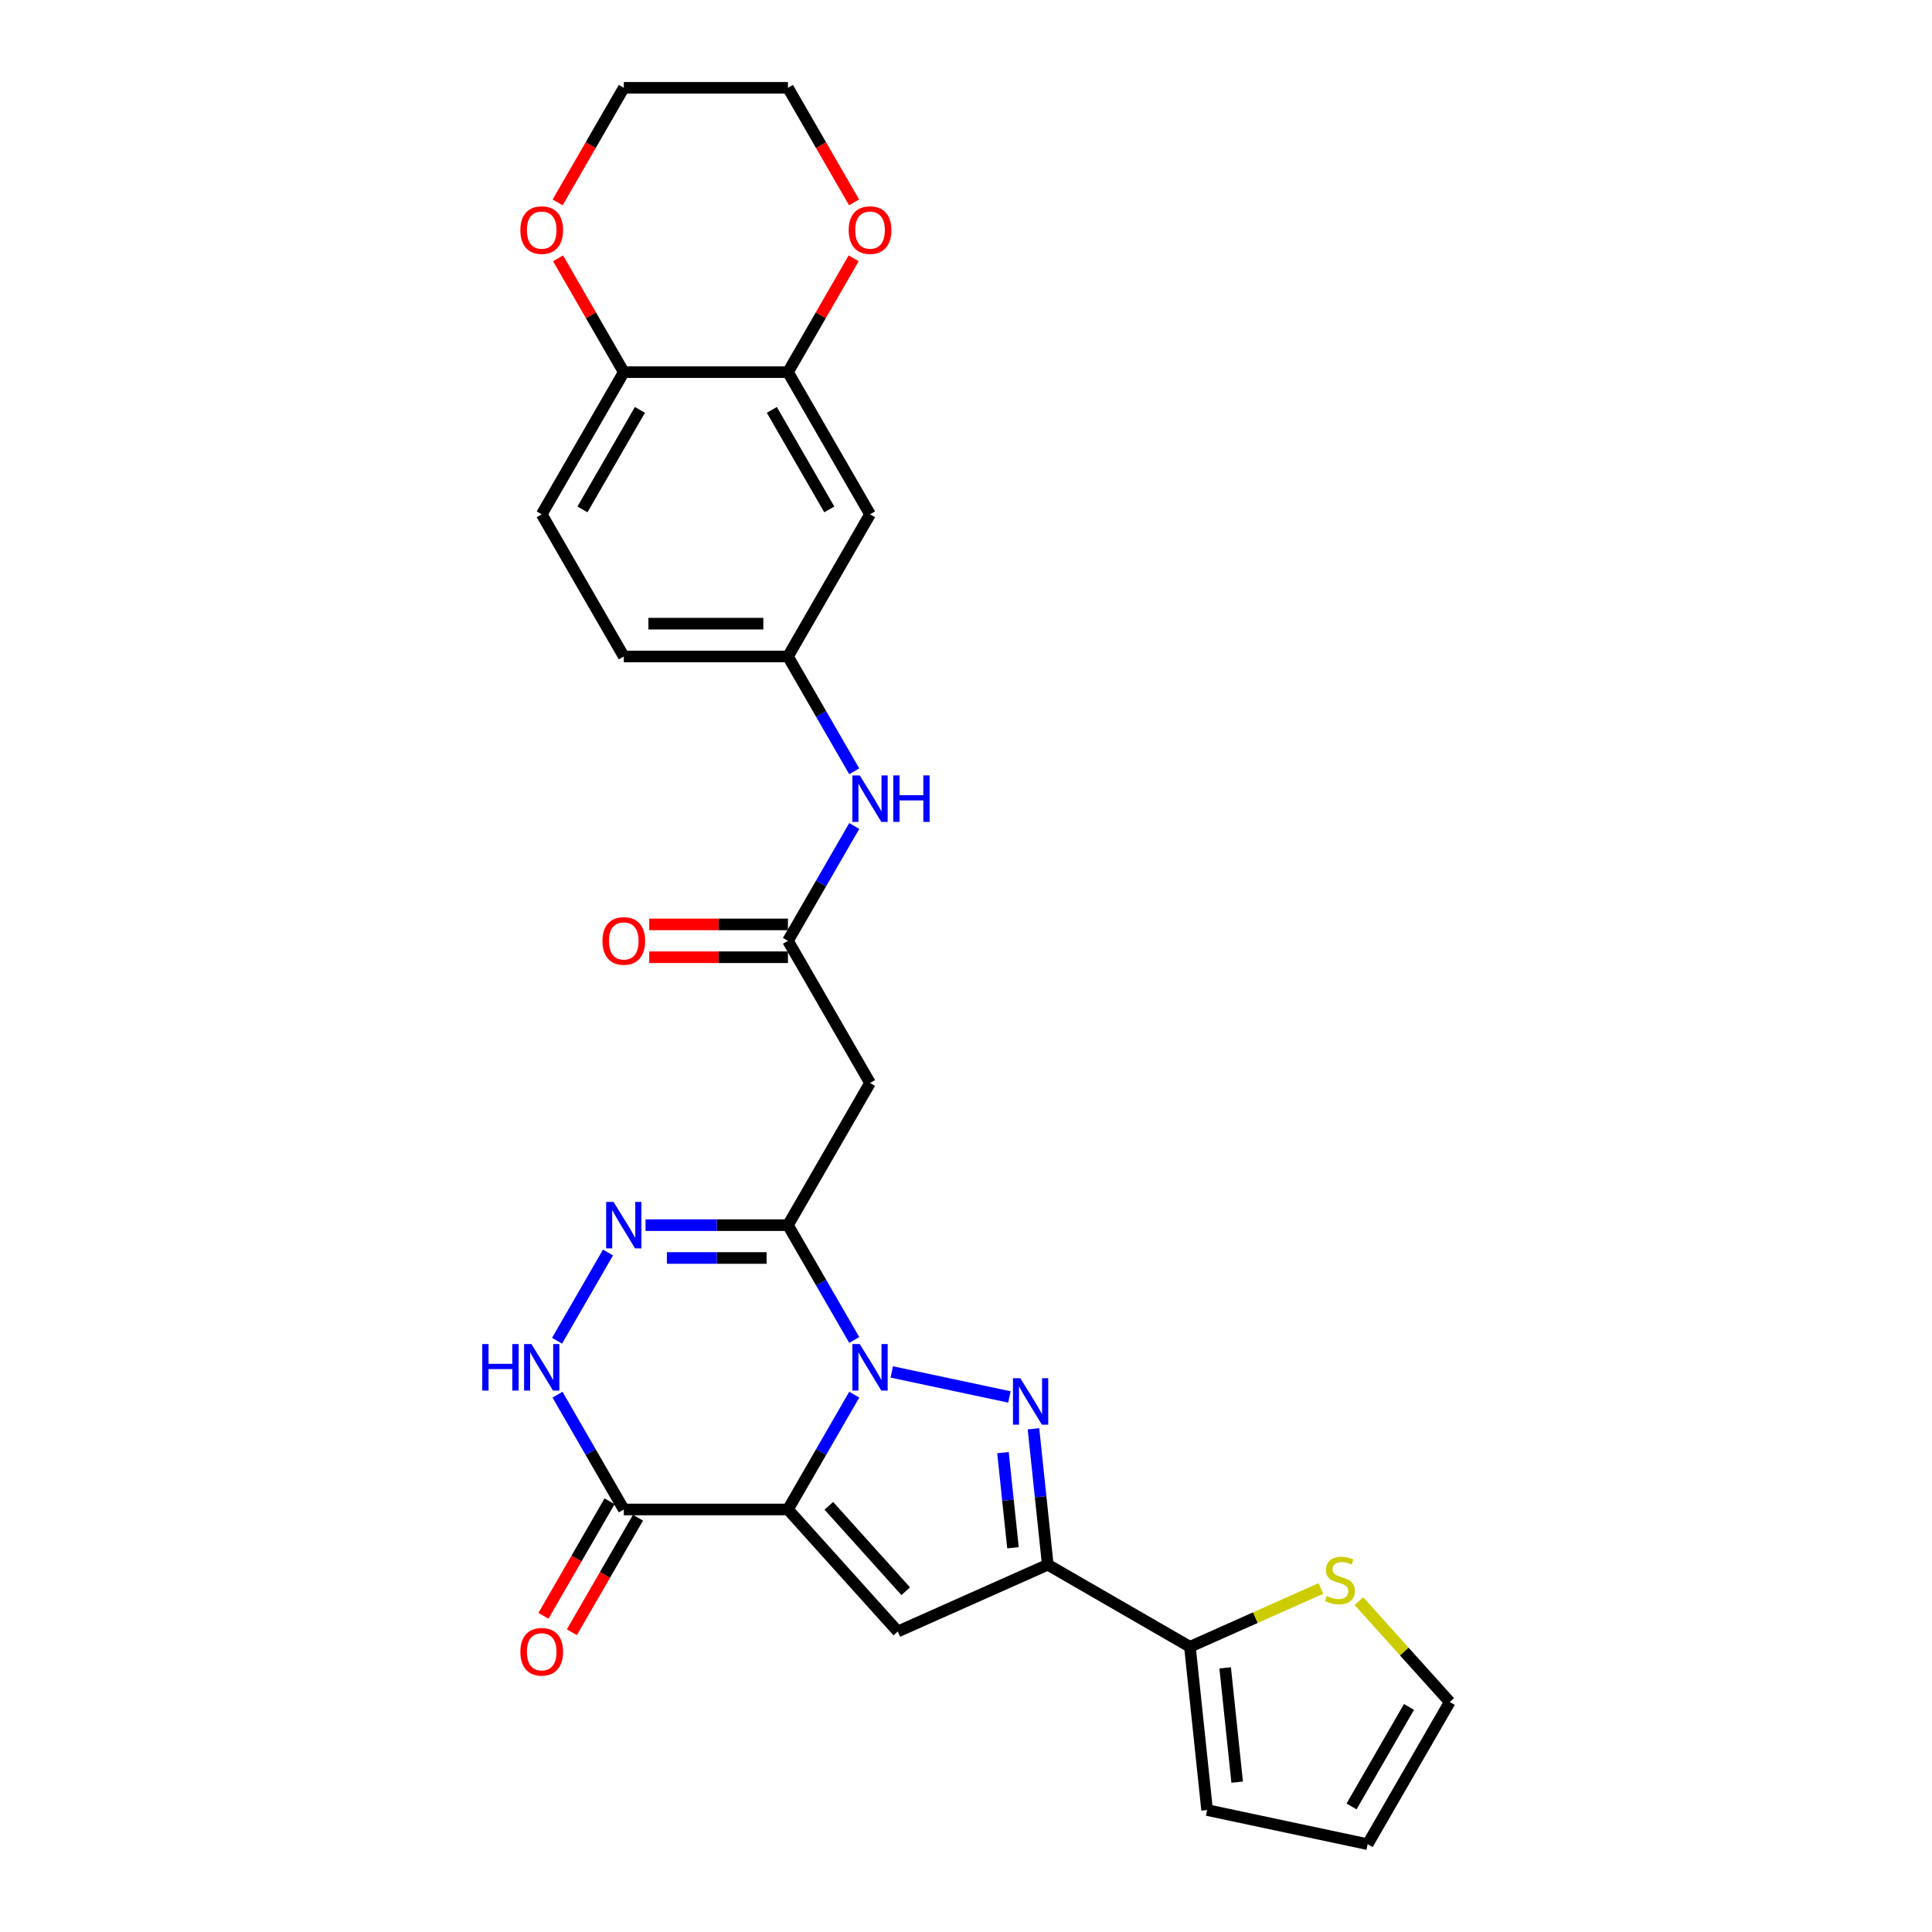 <?xml version='1.0' encoding='iso-8859-1'?>
<svg version='1.1' baseProfile='full'
              xmlns='http://www.w3.org/2000/svg'
                      xmlns:rdkit='http://www.rdkit.org/xml'
                      xmlns:xlink='http://www.w3.org/1999/xlink'
                  xml:space='preserve'
width='1000px' height='1000px' viewBox='0 0 1000 1000'>
<!-- END OF HEADER -->
<rect style='opacity:1.0;fill:#FFFFFF;stroke:none' width='1000' height='1000' x='0' y='0'> </rect>
<path class='bond-0' d='M 442.155,721.878 L 424.999,751.592' style='fill:none;fill-rule:evenodd;stroke:#0000FF;stroke-width:6px;stroke-linecap:butt;stroke-linejoin:miter;stroke-opacity:1' />
<path class='bond-0' d='M 424.999,751.592 L 407.844,781.307' style='fill:none;fill-rule:evenodd;stroke:#000000;stroke-width:6px;stroke-linecap:butt;stroke-linejoin:miter;stroke-opacity:1' />
<path class='bond-1' d='M 461.578,710.113 L 522.478,723.058' style='fill:none;fill-rule:evenodd;stroke:#0000FF;stroke-width:6px;stroke-linecap:butt;stroke-linejoin:miter;stroke-opacity:1' />
<path class='bond-2' d='M 442.155,693.566 L 424.999,663.851' style='fill:none;fill-rule:evenodd;stroke:#0000FF;stroke-width:6px;stroke-linecap:butt;stroke-linejoin:miter;stroke-opacity:1' />
<path class='bond-2' d='M 424.999,663.851 L 407.844,634.137' style='fill:none;fill-rule:evenodd;stroke:#000000;stroke-width:6px;stroke-linecap:butt;stroke-linejoin:miter;stroke-opacity:1' />
<path class='bond-3' d='M 407.844,781.307 L 464.699,844.451' style='fill:none;fill-rule:evenodd;stroke:#000000;stroke-width:6px;stroke-linecap:butt;stroke-linejoin:miter;stroke-opacity:1' />
<path class='bond-3' d='M 429.001,779.408 L 468.8,823.609' style='fill:none;fill-rule:evenodd;stroke:#000000;stroke-width:6px;stroke-linecap:butt;stroke-linejoin:miter;stroke-opacity:1' />
<path class='bond-5' d='M 407.844,781.307 L 322.875,781.307' style='fill:none;fill-rule:evenodd;stroke:#000000;stroke-width:6px;stroke-linecap:butt;stroke-linejoin:miter;stroke-opacity:1' />
<path class='bond-4' d='M 534.928,739.544 L 538.625,774.718' style='fill:none;fill-rule:evenodd;stroke:#0000FF;stroke-width:6px;stroke-linecap:butt;stroke-linejoin:miter;stroke-opacity:1' />
<path class='bond-4' d='M 538.625,774.718 L 542.322,809.891' style='fill:none;fill-rule:evenodd;stroke:#000000;stroke-width:6px;stroke-linecap:butt;stroke-linejoin:miter;stroke-opacity:1' />
<path class='bond-4' d='M 519.136,751.872 L 521.724,776.494' style='fill:none;fill-rule:evenodd;stroke:#0000FF;stroke-width:6px;stroke-linecap:butt;stroke-linejoin:miter;stroke-opacity:1' />
<path class='bond-4' d='M 521.724,776.494 L 524.312,801.116' style='fill:none;fill-rule:evenodd;stroke:#000000;stroke-width:6px;stroke-linecap:butt;stroke-linejoin:miter;stroke-opacity:1' />
<path class='bond-6' d='M 407.844,634.137 L 370.984,634.137' style='fill:none;fill-rule:evenodd;stroke:#000000;stroke-width:6px;stroke-linecap:butt;stroke-linejoin:miter;stroke-opacity:1' />
<path class='bond-6' d='M 370.984,634.137 L 334.125,634.137' style='fill:none;fill-rule:evenodd;stroke:#0000FF;stroke-width:6px;stroke-linecap:butt;stroke-linejoin:miter;stroke-opacity:1' />
<path class='bond-6' d='M 396.786,651.13 L 370.984,651.13' style='fill:none;fill-rule:evenodd;stroke:#000000;stroke-width:6px;stroke-linecap:butt;stroke-linejoin:miter;stroke-opacity:1' />
<path class='bond-6' d='M 370.984,651.13 L 345.182,651.13' style='fill:none;fill-rule:evenodd;stroke:#0000FF;stroke-width:6px;stroke-linecap:butt;stroke-linejoin:miter;stroke-opacity:1' />
<path class='bond-8' d='M 407.844,634.137 L 450.328,560.551' style='fill:none;fill-rule:evenodd;stroke:#000000;stroke-width:6px;stroke-linecap:butt;stroke-linejoin:miter;stroke-opacity:1' />
<path class='bond-28' d='M 464.699,844.451 L 542.322,809.891' style='fill:none;fill-rule:evenodd;stroke:#000000;stroke-width:6px;stroke-linecap:butt;stroke-linejoin:miter;stroke-opacity:1' />
<path class='bond-9' d='M 542.322,809.891 L 615.907,852.376' style='fill:none;fill-rule:evenodd;stroke:#000000;stroke-width:6px;stroke-linecap:butt;stroke-linejoin:miter;stroke-opacity:1' />
<path class='bond-17' d='M 315.516,777.059 L 298.4,806.706' style='fill:none;fill-rule:evenodd;stroke:#000000;stroke-width:6px;stroke-linecap:butt;stroke-linejoin:miter;stroke-opacity:1' />
<path class='bond-17' d='M 298.4,806.706 L 281.283,836.352' style='fill:none;fill-rule:evenodd;stroke:#FF0000;stroke-width:6px;stroke-linecap:butt;stroke-linejoin:miter;stroke-opacity:1' />
<path class='bond-17' d='M 330.233,785.556 L 313.117,815.202' style='fill:none;fill-rule:evenodd;stroke:#000000;stroke-width:6px;stroke-linecap:butt;stroke-linejoin:miter;stroke-opacity:1' />
<path class='bond-17' d='M 313.117,815.202 L 296,844.849' style='fill:none;fill-rule:evenodd;stroke:#FF0000;stroke-width:6px;stroke-linecap:butt;stroke-linejoin:miter;stroke-opacity:1' />
<path class='bond-29' d='M 322.875,781.307 L 305.719,751.592' style='fill:none;fill-rule:evenodd;stroke:#000000;stroke-width:6px;stroke-linecap:butt;stroke-linejoin:miter;stroke-opacity:1' />
<path class='bond-29' d='M 305.719,751.592 L 288.563,721.878' style='fill:none;fill-rule:evenodd;stroke:#0000FF;stroke-width:6px;stroke-linecap:butt;stroke-linejoin:miter;stroke-opacity:1' />
<path class='bond-7' d='M 314.702,648.293 L 288.327,693.975' style='fill:none;fill-rule:evenodd;stroke:#0000FF;stroke-width:6px;stroke-linecap:butt;stroke-linejoin:miter;stroke-opacity:1' />
<path class='bond-10' d='M 450.328,560.551 L 407.844,486.966' style='fill:none;fill-rule:evenodd;stroke:#000000;stroke-width:6px;stroke-linecap:butt;stroke-linejoin:miter;stroke-opacity:1' />
<path class='bond-12' d='M 615.907,852.376 L 649.799,837.286' style='fill:none;fill-rule:evenodd;stroke:#000000;stroke-width:6px;stroke-linecap:butt;stroke-linejoin:miter;stroke-opacity:1' />
<path class='bond-12' d='M 649.799,837.286 L 683.691,822.197' style='fill:none;fill-rule:evenodd;stroke:#CCCC00;stroke-width:6px;stroke-linecap:butt;stroke-linejoin:miter;stroke-opacity:1' />
<path class='bond-18' d='M 615.907,852.376 L 624.789,936.879' style='fill:none;fill-rule:evenodd;stroke:#000000;stroke-width:6px;stroke-linecap:butt;stroke-linejoin:miter;stroke-opacity:1' />
<path class='bond-18' d='M 634.14,863.275 L 640.357,922.428' style='fill:none;fill-rule:evenodd;stroke:#000000;stroke-width:6px;stroke-linecap:butt;stroke-linejoin:miter;stroke-opacity:1' />
<path class='bond-14' d='M 407.844,486.966 L 424.999,457.251' style='fill:none;fill-rule:evenodd;stroke:#000000;stroke-width:6px;stroke-linecap:butt;stroke-linejoin:miter;stroke-opacity:1' />
<path class='bond-14' d='M 424.999,457.251 L 442.155,427.537' style='fill:none;fill-rule:evenodd;stroke:#0000FF;stroke-width:6px;stroke-linecap:butt;stroke-linejoin:miter;stroke-opacity:1' />
<path class='bond-22' d='M 407.844,478.469 L 371.944,478.469' style='fill:none;fill-rule:evenodd;stroke:#000000;stroke-width:6px;stroke-linecap:butt;stroke-linejoin:miter;stroke-opacity:1' />
<path class='bond-22' d='M 371.944,478.469 L 336.045,478.469' style='fill:none;fill-rule:evenodd;stroke:#FF0000;stroke-width:6px;stroke-linecap:butt;stroke-linejoin:miter;stroke-opacity:1' />
<path class='bond-22' d='M 407.844,495.463 L 371.944,495.463' style='fill:none;fill-rule:evenodd;stroke:#000000;stroke-width:6px;stroke-linecap:butt;stroke-linejoin:miter;stroke-opacity:1' />
<path class='bond-22' d='M 371.944,495.463 L 336.045,495.463' style='fill:none;fill-rule:evenodd;stroke:#FF0000;stroke-width:6px;stroke-linecap:butt;stroke-linejoin:miter;stroke-opacity:1' />
<path class='bond-11' d='M 407.844,192.625 L 450.328,266.21' style='fill:none;fill-rule:evenodd;stroke:#000000;stroke-width:6px;stroke-linecap:butt;stroke-linejoin:miter;stroke-opacity:1' />
<path class='bond-11' d='M 399.499,212.16 L 429.238,263.669' style='fill:none;fill-rule:evenodd;stroke:#000000;stroke-width:6px;stroke-linecap:butt;stroke-linejoin:miter;stroke-opacity:1' />
<path class='bond-19' d='M 407.844,192.625 L 424.852,163.165' style='fill:none;fill-rule:evenodd;stroke:#000000;stroke-width:6px;stroke-linecap:butt;stroke-linejoin:miter;stroke-opacity:1' />
<path class='bond-19' d='M 424.852,163.165 L 441.861,133.705' style='fill:none;fill-rule:evenodd;stroke:#FF0000;stroke-width:6px;stroke-linecap:butt;stroke-linejoin:miter;stroke-opacity:1' />
<path class='bond-31' d='M 407.844,192.625 L 322.875,192.625' style='fill:none;fill-rule:evenodd;stroke:#000000;stroke-width:6px;stroke-linecap:butt;stroke-linejoin:miter;stroke-opacity:1' />
<path class='bond-20' d='M 703.37,828.744 L 726.878,854.852' style='fill:none;fill-rule:evenodd;stroke:#CCCC00;stroke-width:6px;stroke-linecap:butt;stroke-linejoin:miter;stroke-opacity:1' />
<path class='bond-20' d='M 726.878,854.852 L 750.386,880.96' style='fill:none;fill-rule:evenodd;stroke:#000000;stroke-width:6px;stroke-linecap:butt;stroke-linejoin:miter;stroke-opacity:1' />
<path class='bond-13' d='M 450.328,266.21 L 407.844,339.796' style='fill:none;fill-rule:evenodd;stroke:#000000;stroke-width:6px;stroke-linecap:butt;stroke-linejoin:miter;stroke-opacity:1' />
<path class='bond-16' d='M 442.155,399.225 L 424.999,369.51' style='fill:none;fill-rule:evenodd;stroke:#0000FF;stroke-width:6px;stroke-linecap:butt;stroke-linejoin:miter;stroke-opacity:1' />
<path class='bond-16' d='M 424.999,369.51 L 407.844,339.796' style='fill:none;fill-rule:evenodd;stroke:#000000;stroke-width:6px;stroke-linecap:butt;stroke-linejoin:miter;stroke-opacity:1' />
<path class='bond-15' d='M 322.875,192.625 L 280.39,266.21' style='fill:none;fill-rule:evenodd;stroke:#000000;stroke-width:6px;stroke-linecap:butt;stroke-linejoin:miter;stroke-opacity:1' />
<path class='bond-15' d='M 331.219,212.16 L 301.48,263.669' style='fill:none;fill-rule:evenodd;stroke:#000000;stroke-width:6px;stroke-linecap:butt;stroke-linejoin:miter;stroke-opacity:1' />
<path class='bond-21' d='M 322.875,192.625 L 305.866,163.165' style='fill:none;fill-rule:evenodd;stroke:#000000;stroke-width:6px;stroke-linecap:butt;stroke-linejoin:miter;stroke-opacity:1' />
<path class='bond-21' d='M 305.866,163.165 L 288.857,133.705' style='fill:none;fill-rule:evenodd;stroke:#FF0000;stroke-width:6px;stroke-linecap:butt;stroke-linejoin:miter;stroke-opacity:1' />
<path class='bond-25' d='M 407.844,339.796 L 322.875,339.796' style='fill:none;fill-rule:evenodd;stroke:#000000;stroke-width:6px;stroke-linecap:butt;stroke-linejoin:miter;stroke-opacity:1' />
<path class='bond-25' d='M 395.098,322.802 L 335.62,322.802' style='fill:none;fill-rule:evenodd;stroke:#000000;stroke-width:6px;stroke-linecap:butt;stroke-linejoin:miter;stroke-opacity:1' />
<path class='bond-23' d='M 624.789,936.879 L 707.901,954.545' style='fill:none;fill-rule:evenodd;stroke:#000000;stroke-width:6px;stroke-linecap:butt;stroke-linejoin:miter;stroke-opacity:1' />
<path class='bond-26' d='M 442.077,104.748 L 424.96,75.101' style='fill:none;fill-rule:evenodd;stroke:#FF0000;stroke-width:6px;stroke-linecap:butt;stroke-linejoin:miter;stroke-opacity:1' />
<path class='bond-26' d='M 424.96,75.101 L 407.844,45.455' style='fill:none;fill-rule:evenodd;stroke:#000000;stroke-width:6px;stroke-linecap:butt;stroke-linejoin:miter;stroke-opacity:1' />
<path class='bond-30' d='M 750.386,880.96 L 707.901,954.545' style='fill:none;fill-rule:evenodd;stroke:#000000;stroke-width:6px;stroke-linecap:butt;stroke-linejoin:miter;stroke-opacity:1' />
<path class='bond-30' d='M 729.296,883.501 L 699.557,935.011' style='fill:none;fill-rule:evenodd;stroke:#000000;stroke-width:6px;stroke-linecap:butt;stroke-linejoin:miter;stroke-opacity:1' />
<path class='bond-27' d='M 288.642,104.748 L 305.758,75.101' style='fill:none;fill-rule:evenodd;stroke:#FF0000;stroke-width:6px;stroke-linecap:butt;stroke-linejoin:miter;stroke-opacity:1' />
<path class='bond-27' d='M 305.758,75.101 L 322.875,45.455' style='fill:none;fill-rule:evenodd;stroke:#000000;stroke-width:6px;stroke-linecap:butt;stroke-linejoin:miter;stroke-opacity:1' />
<path class='bond-24' d='M 280.39,266.21 L 322.875,339.796' style='fill:none;fill-rule:evenodd;stroke:#000000;stroke-width:6px;stroke-linecap:butt;stroke-linejoin:miter;stroke-opacity:1' />
<path class='bond-32' d='M 407.844,45.455 L 322.875,45.455' style='fill:none;fill-rule:evenodd;stroke:#000000;stroke-width:6px;stroke-linecap:butt;stroke-linejoin:miter;stroke-opacity:1' />
<path  class='atom-0' d='M 445.009 695.69
L 452.894 708.436
Q 453.676 709.693, 454.933 711.97
Q 456.191 714.248, 456.259 714.384
L 456.259 695.69
L 459.454 695.69
L 459.454 719.754
L 456.157 719.754
L 447.694 705.819
Q 446.708 704.187, 445.655 702.318
Q 444.635 700.449, 444.329 699.871
L 444.329 719.754
L 441.202 719.754
L 441.202 695.69
L 445.009 695.69
' fill='#0000FF'/>
<path  class='atom-2' d='M 528.121 713.356
L 536.006 726.102
Q 536.788 727.359, 538.046 729.636
Q 539.303 731.914, 539.371 732.05
L 539.371 713.356
L 542.566 713.356
L 542.566 737.42
L 539.269 737.42
L 530.806 723.485
Q 529.821 721.853, 528.767 719.984
Q 527.747 718.115, 527.441 717.537
L 527.441 737.42
L 524.315 737.42
L 524.315 713.356
L 528.121 713.356
' fill='#0000FF'/>
<path  class='atom-7' d='M 317.556 622.105
L 325.441 634.85
Q 326.222 636.108, 327.48 638.385
Q 328.738 640.662, 328.806 640.798
L 328.806 622.105
L 332 622.105
L 332 646.168
L 328.704 646.168
L 320.241 632.233
Q 319.255 630.602, 318.201 628.733
Q 317.182 626.863, 316.876 626.286
L 316.876 646.168
L 313.749 646.168
L 313.749 622.105
L 317.556 622.105
' fill='#0000FF'/>
<path  class='atom-8' d='M 249.614 695.69
L 252.877 695.69
L 252.877 705.921
L 265.181 705.921
L 265.181 695.69
L 268.444 695.69
L 268.444 719.754
L 265.181 719.754
L 265.181 708.64
L 252.877 708.64
L 252.877 719.754
L 249.614 719.754
L 249.614 695.69
' fill='#0000FF'/>
<path  class='atom-8' d='M 275.071 695.69
L 282.956 708.436
Q 283.738 709.693, 284.996 711.97
Q 286.253 714.248, 286.321 714.384
L 286.321 695.69
L 289.516 695.69
L 289.516 719.754
L 286.219 719.754
L 277.756 705.819
Q 276.771 704.187, 275.717 702.318
Q 274.697 700.449, 274.391 699.871
L 274.391 719.754
L 271.265 719.754
L 271.265 695.69
L 275.071 695.69
' fill='#0000FF'/>
<path  class='atom-13' d='M 686.733 826.075
Q 687.005 826.177, 688.126 826.653
Q 689.248 827.129, 690.471 827.434
Q 691.729 827.706, 692.952 827.706
Q 695.23 827.706, 696.555 826.619
Q 697.881 825.497, 697.881 823.56
Q 697.881 822.234, 697.201 821.419
Q 696.555 820.603, 695.535 820.161
Q 694.516 819.719, 692.816 819.209
Q 690.675 818.564, 689.384 817.952
Q 688.126 817.34, 687.209 816.049
Q 686.325 814.757, 686.325 812.582
Q 686.325 809.557, 688.364 807.688
Q 690.437 805.818, 694.516 805.818
Q 697.303 805.818, 700.464 807.144
L 699.682 809.761
Q 696.793 808.571, 694.618 808.571
Q 692.273 808.571, 690.981 809.557
Q 689.69 810.509, 689.724 812.174
Q 689.724 813.466, 690.369 814.247
Q 691.049 815.029, 692.001 815.471
Q 692.986 815.913, 694.618 816.422
Q 696.793 817.102, 698.085 817.782
Q 699.376 818.462, 700.294 819.855
Q 701.245 821.215, 701.245 823.56
Q 701.245 826.891, 699.002 828.692
Q 696.793 830.459, 693.088 830.459
Q 690.947 830.459, 689.316 829.984
Q 687.718 829.542, 685.815 828.76
L 686.733 826.075
' fill='#CCCC00'/>
<path  class='atom-15' d='M 445.009 401.349
L 452.894 414.095
Q 453.676 415.352, 454.933 417.629
Q 456.191 419.906, 456.259 420.042
L 456.259 401.349
L 459.454 401.349
L 459.454 425.412
L 456.157 425.412
L 447.694 411.478
Q 446.708 409.846, 445.655 407.977
Q 444.635 406.108, 444.329 405.53
L 444.329 425.412
L 441.202 425.412
L 441.202 401.349
L 445.009 401.349
' fill='#0000FF'/>
<path  class='atom-15' d='M 462.343 401.349
L 465.606 401.349
L 465.606 411.58
L 477.909 411.58
L 477.909 401.349
L 481.172 401.349
L 481.172 425.412
L 477.909 425.412
L 477.909 414.299
L 465.606 414.299
L 465.606 425.412
L 462.343 425.412
L 462.343 401.349
' fill='#0000FF'/>
<path  class='atom-18' d='M 269.344 854.96
Q 269.344 849.183, 272.199 845.954
Q 275.054 842.725, 280.39 842.725
Q 285.726 842.725, 288.581 845.954
Q 291.436 849.183, 291.436 854.96
Q 291.436 860.806, 288.547 864.137
Q 285.658 867.434, 280.39 867.434
Q 275.088 867.434, 272.199 864.137
Q 269.344 860.84, 269.344 854.96
M 280.39 864.715
Q 284.061 864.715, 286.032 862.268
Q 288.037 859.787, 288.037 854.96
Q 288.037 850.236, 286.032 847.857
Q 284.061 845.444, 280.39 845.444
Q 276.72 845.444, 274.714 847.823
Q 272.743 850.202, 272.743 854.96
Q 272.743 859.821, 274.714 862.268
Q 276.72 864.715, 280.39 864.715
' fill='#FF0000'/>
<path  class='atom-20' d='M 439.282 119.108
Q 439.282 113.33, 442.137 110.101
Q 444.992 106.872, 450.328 106.872
Q 455.664 106.872, 458.519 110.101
Q 461.374 113.33, 461.374 119.108
Q 461.374 124.954, 458.485 128.284
Q 455.596 131.581, 450.328 131.581
Q 445.026 131.581, 442.137 128.284
Q 439.282 124.988, 439.282 119.108
M 450.328 128.862
Q 453.999 128.862, 455.97 126.415
Q 457.975 123.934, 457.975 119.108
Q 457.975 114.384, 455.97 112.004
Q 453.999 109.591, 450.328 109.591
Q 446.657 109.591, 444.652 111.97
Q 442.681 114.35, 442.681 119.108
Q 442.681 123.968, 444.652 126.415
Q 446.657 128.862, 450.328 128.862
' fill='#FF0000'/>
<path  class='atom-22' d='M 269.344 119.108
Q 269.344 113.33, 272.199 110.101
Q 275.054 106.872, 280.39 106.872
Q 285.726 106.872, 288.581 110.101
Q 291.436 113.33, 291.436 119.108
Q 291.436 124.954, 288.547 128.284
Q 285.658 131.581, 280.39 131.581
Q 275.088 131.581, 272.199 128.284
Q 269.344 124.988, 269.344 119.108
M 280.39 128.862
Q 284.061 128.862, 286.032 126.415
Q 288.037 123.934, 288.037 119.108
Q 288.037 114.384, 286.032 112.004
Q 284.061 109.591, 280.39 109.591
Q 276.72 109.591, 274.714 111.97
Q 272.743 114.35, 272.743 119.108
Q 272.743 123.968, 274.714 126.415
Q 276.72 128.862, 280.39 128.862
' fill='#FF0000'/>
<path  class='atom-23' d='M 311.829 487.034
Q 311.829 481.256, 314.684 478.027
Q 317.539 474.799, 322.875 474.799
Q 328.211 474.799, 331.066 478.027
Q 333.921 481.256, 333.921 487.034
Q 333.921 492.88, 331.032 496.211
Q 328.143 499.508, 322.875 499.508
Q 317.573 499.508, 314.684 496.211
Q 311.829 492.914, 311.829 487.034
M 322.875 496.789
Q 326.545 496.789, 328.517 494.341
Q 330.522 491.86, 330.522 487.034
Q 330.522 482.31, 328.517 479.931
Q 326.545 477.518, 322.875 477.518
Q 319.204 477.518, 317.199 479.897
Q 315.227 482.276, 315.227 487.034
Q 315.227 491.894, 317.199 494.341
Q 319.204 496.789, 322.875 496.789
' fill='#FF0000'/>
</svg>
